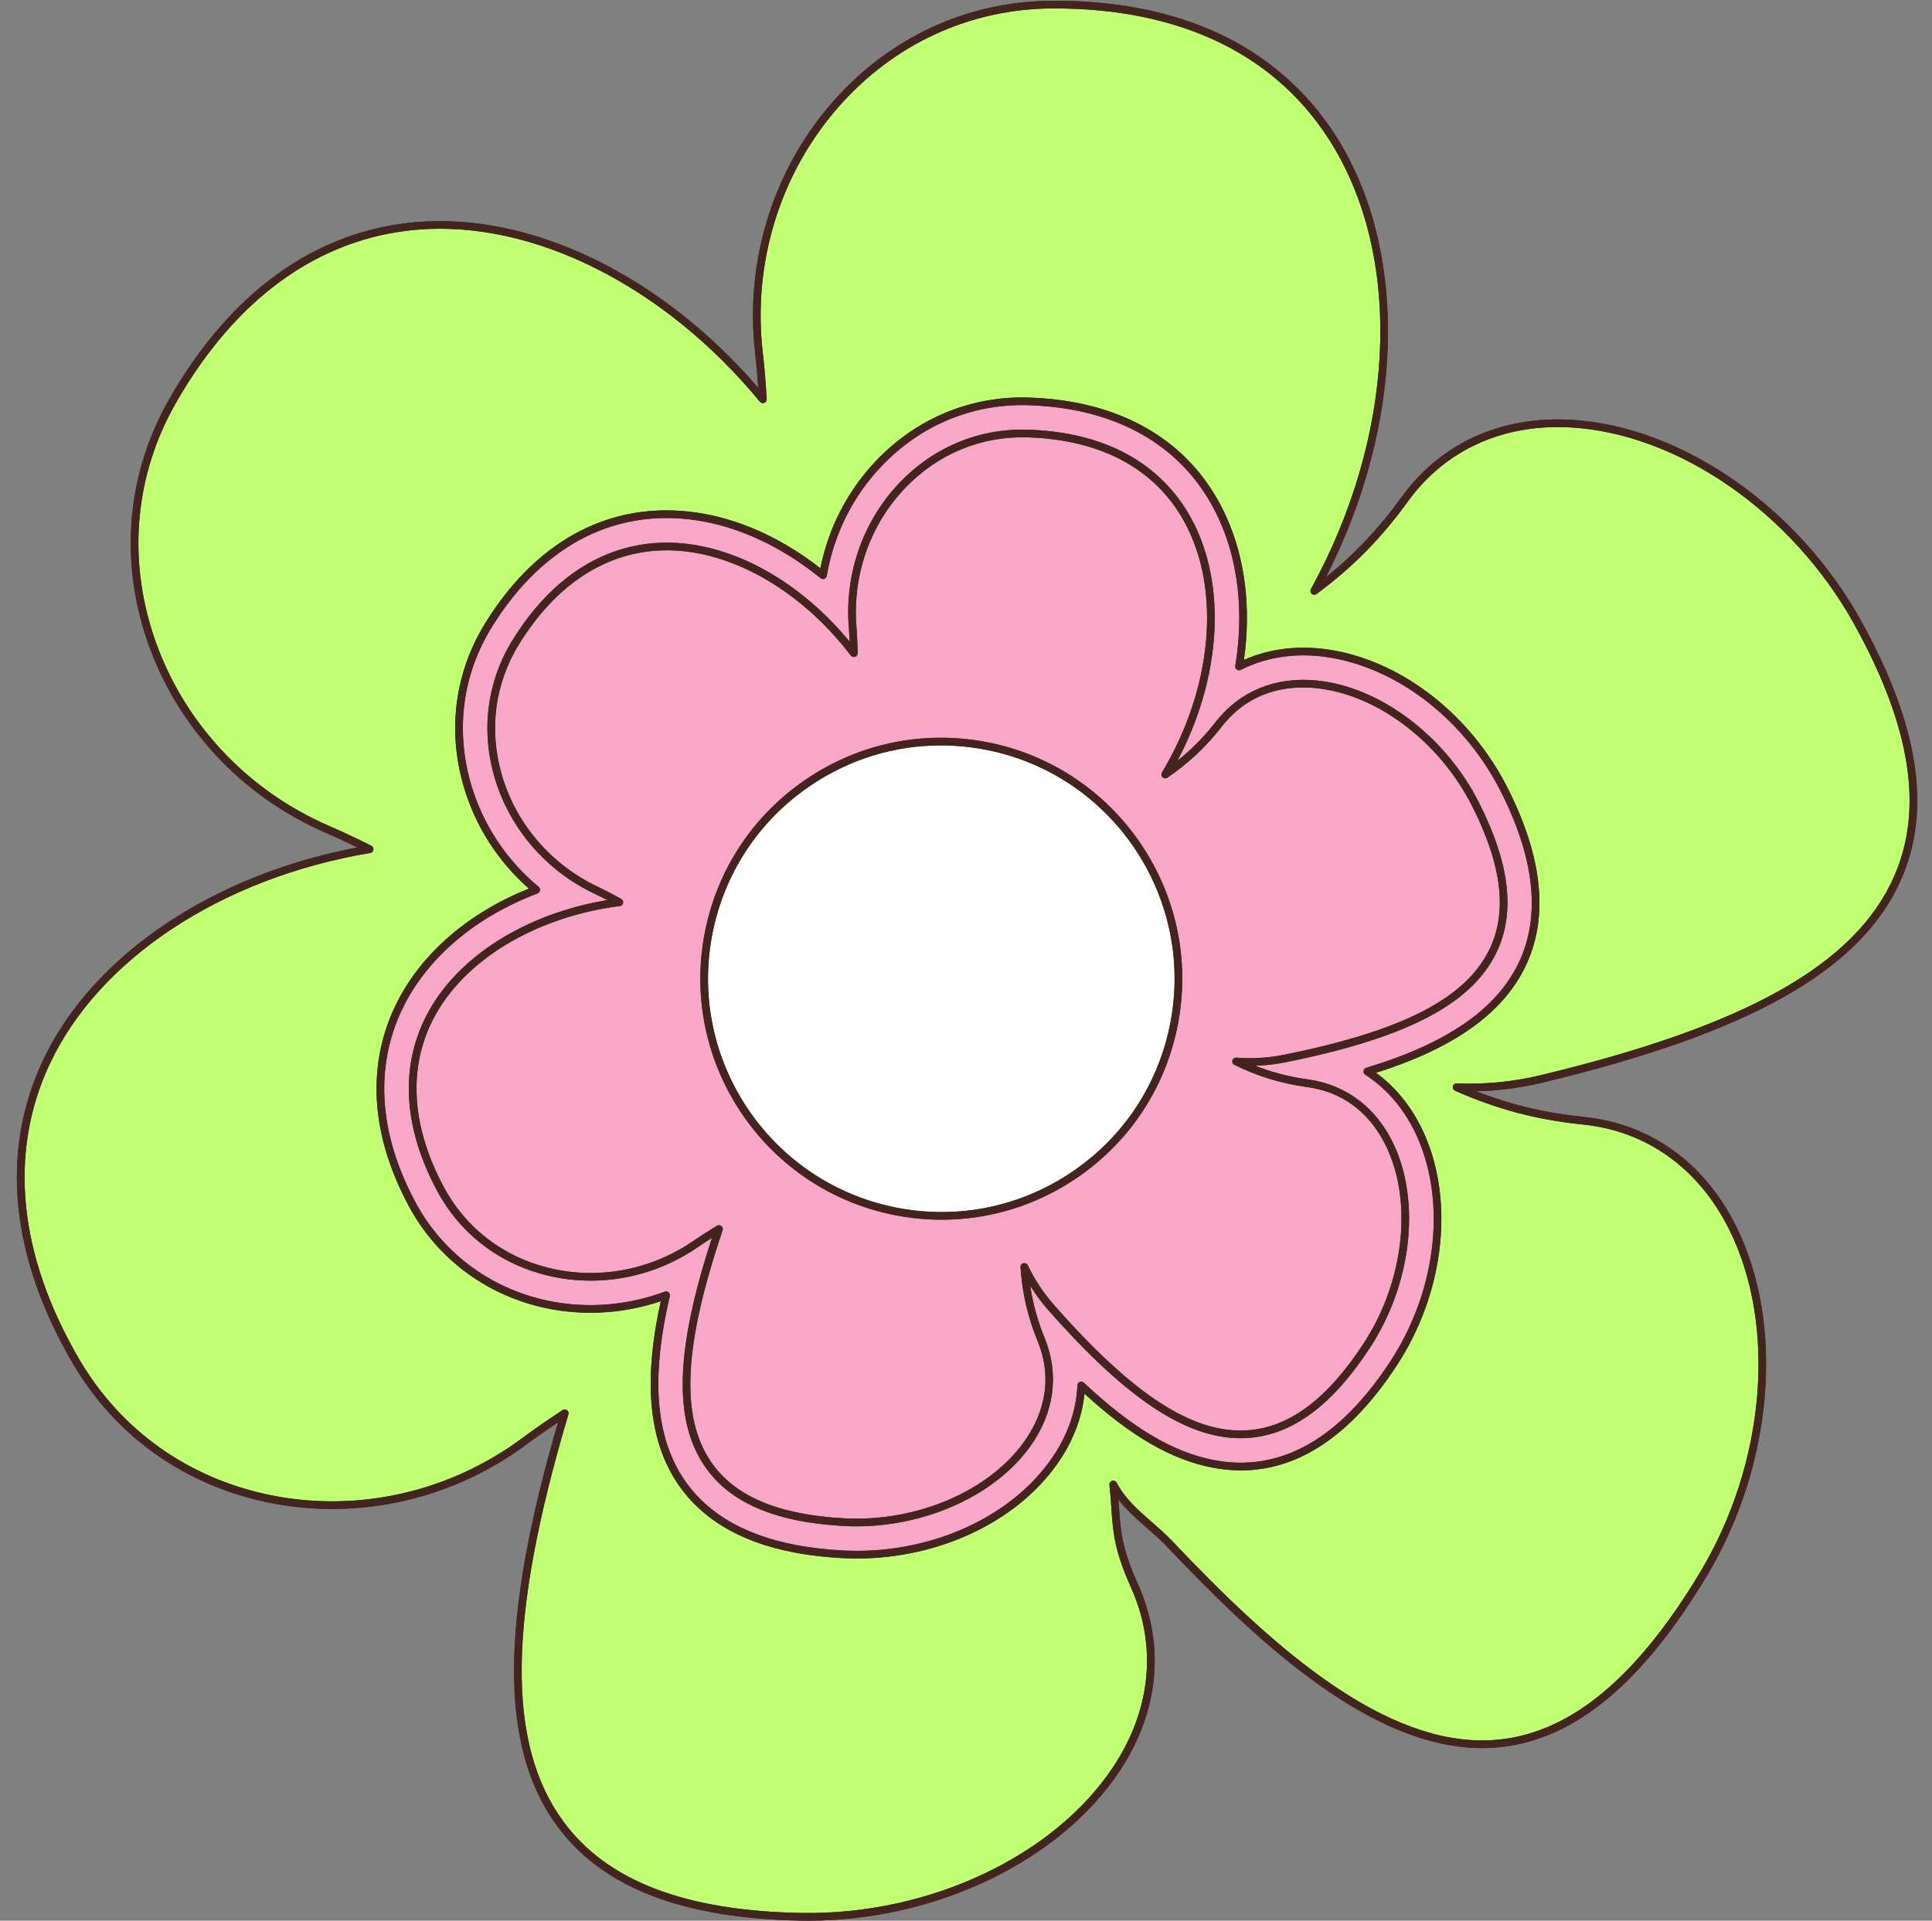 <?xml version="1.0" encoding="UTF-8" standalone="no"?><svg xmlns="http://www.w3.org/2000/svg" xmlns:xlink="http://www.w3.org/1999/xlink" fill="#000000" height="500.2" preserveAspectRatio="xMidYMid meet" version="1" viewBox="-4.4 -0.2 503.1 500.2" width="503.1" zoomAndPan="magnify"><rect x="-4.4" y="-0.2" width="503.1" height="500.2" fill="#808080" stroke="none"/><g id="change1_1"><path d="M490.641,228.885c-10.401,23.601-39.29,39.923-93.672,52.924c-5.545,1.325-11.236,2.054-16.977,2.177 c9.08,3.561,17.897,5.655,27.97,6.683c17.312,1.765,31.393,11.826,39.651,28.328c12.847,25.674,9.78,62.386-7.632,91.355 c-16.706,27.794-34.226,42.329-53.561,44.436c-1.616,0.176-3.239,0.262-4.859,0.262c-28.402,0.003-57.276-26.278-82.019-52.403 c-1.685-1.779-3.545-3.406-5.344-4.981c-2.574-2.252-5.211-4.56-7.356-7.343c0.051,0.694,0.097,1.366,0.142,2.03 c0.422,6.183,0.726,10.651,4.951,20.061c7.127,15.875,5.455,33.101-4.708,48.503c-15.52,23.523-47.922,39.083-81.073,39.084 c-0.62,0-1.238-0.005-1.859-0.016c-31.058-0.547-51.875-8.623-63.641-24.688c-15.002-20.484-14.937-52.954,0.269-105.092 c-2.583,1.731-5.381,3.657-8.054,5.648c-19.41,14.458-43.926,20.024-67.261,15.27c-21.869-4.455-40.01-17.348-51.082-36.303 c-16.223-27.773-18.917-55.004-7.791-78.75c12.799-27.317,44.034-48.426,81.952-55.567c-2.511-1.225-5.263-2.524-8.069-3.734 c-22.226-9.581-39.305-28.029-46.855-50.615c-7.076-21.166-4.982-43.323,5.898-62.39c15.941-27.936,38.177-43.885,64.305-46.122 c30.057-2.573,63.955,13.921,89.098,43.189c-0.194-2.784-0.445-5.816-0.801-8.856c-2.816-24.038,4.622-48.052,20.406-65.884 C227.462,9.378,247.699,0.113,269.65,0.002c43.609-0.214,64.867,20.094,75.029,37.176c17.802,29.926,16.217,73.817-3.804,112.928 c7.526-6.035,13.848-12.728,19.668-20.791c10.185-14.109,25.939-21.269,44.359-20.174c28.657,1.711,58.918,22.724,75.3,52.287 C495.257,188.597,498.672,210.663,490.641,228.885z" fill="#43241e"/></g><g id="change2_1"><path d="M488.819,228.082c7.762-17.614,4.373-39.101-10.359-65.689c-16.064-28.991-45.673-49.593-73.676-51.264 c-17.715-1.06-32.853,5.815-42.625,19.352c-6.855,9.496-14.393,17.127-23.723,24.014c-0.376,0.277-0.895,0.256-1.247-0.052 c-0.352-0.308-0.442-0.819-0.217-1.229c21.71-39.498,24.064-84.645,5.996-115.018c-14.191-23.854-39.546-36.327-73.306-36.202 c-21.377,0.108-41.087,9.135-55.499,25.416c-15.409,17.408-22.669,40.856-19.919,64.333c0.496,4.232,0.788,8.436,1.009,11.989 c0.027,0.431-0.227,0.83-0.629,0.988c-0.402,0.16-0.86,0.04-1.134-0.293c-24.912-30.221-59.15-47.392-89.352-44.801 c-25.446,2.179-47.143,17.783-62.744,45.125c-10.595,18.567-12.633,40.149-5.739,60.771c7.371,22.049,24.048,40.061,45.755,49.418 c3.906,1.684,7.696,3.533,10.887,5.121c0.387,0.192,0.605,0.612,0.542,1.039s-0.395,0.764-0.821,0.836 c-38.628,6.464-70.614,27.531-83.475,54.981c-10.836,23.127-8.171,49.719,7.707,76.9c10.782,18.459,28.454,31.015,49.76,35.356 c22.78,4.638,46.718-0.796,65.674-14.916c3.525-2.626,7.251-5.13,10.432-7.234c0.167-0.11,0.358-0.165,0.549-0.165 c0.211,0,0.422,0.067,0.599,0.2c0.337,0.253,0.478,0.691,0.352,1.093c-0.004,0.012-0.031,0.091-0.035,0.104 c-15.747,52.968-16.15,85.61-1.315,105.867c11.373,15.529,31.676,23.338,62.069,23.873c33.141,0.577,65.784-14.756,81.234-38.173 c9.774-14.813,11.391-31.359,4.553-46.59c-4.371-9.735-4.686-14.352-5.121-20.742c-0.126-1.842-0.255-3.746-0.496-5.982 c-0.051-0.476,0.243-0.921,0.701-1.06c0.458-0.139,0.95,0.067,1.172,0.491c2.159,4.125,5.548,7.09,9.136,10.23 c1.834,1.604,3.73,3.264,5.479,5.11c24.444,25.808,52.922,51.778,80.566,51.781c1.554,0,3.102-0.082,4.65-0.25 c18.674-2.034,35.706-16.257,52.069-43.481c17.075-28.407,20.112-64.349,7.558-89.437c-7.942-15.871-21.463-25.544-38.072-27.238 c-12.013-1.226-22.272-3.939-33.262-8.8c-0.438-0.194-0.676-0.671-0.567-1.137c0.108-0.466,0.532-0.79,1.011-0.769 c7.293,0.3,14.548-0.396,21.563-2.073C450.224,267.03,478.694,251.057,488.819,228.082z M392.77,251.609 c-5.901,12.148-18.617,21.181-38.847,27.581c5.501,4.011,9.919,9.693,12.846,16.551c7.567,17.73,4.67,41.114-7.379,59.573 c-13.782,21.114-29.901,30.105-47.91,26.72c-0.004-0.001-0.007-0.001-0.011-0.002c-10.663-2.006-21.335-8.145-33.464-19.275 c-0.676,6.489-3.121,12.719-7.285,18.548c-10.748,15.046-30.847,24.37-51.996,24.37c-1.305,0-2.611-0.035-3.922-0.107 c-4.327-0.237-8.416-0.713-12.153-1.415c-15.019-2.823-25.726-9.536-31.822-19.953c-6.462-11.04-7.497-25.948-3.153-45.53 c-9.306,3.123-19.176,3.835-28.663,2.052c-15.962-3-29.438-12.791-36.973-26.862c-12.784-23.875-8.607-42.217-2.852-53.401 c6.515-12.661,18.6-23,34.137-29.246c-8.097-7.137-13.946-16.285-16.961-26.556c-4.314-14.696-2.302-29.857,5.666-42.69 c14.002-22.553,34.361-32.597,57.328-28.28c10.215,1.92,20.514,6.786,29.877,14.104c2.127-10.603,7.128-20.26,14.529-28.021 c10.569-11.084,24.704-16.923,39.804-16.438c4.131,0.132,8.134,0.558,11.898,1.265c18.634,3.502,32.294,13.824,39.502,29.848 c4.885,10.861,6.452,23.69,4.561,37.212c7.125-3.158,15.311-3.986,23.802-2.391c18.234,3.427,35.415,17.108,44.836,35.705 C397.397,223.199,398.947,238.891,392.77,251.609z" fill="#c1ff72"/></g><g id="change3_1"><path d="M386.387,205.871c-9.148-18.056-25.788-31.332-43.427-34.647c-8.745-1.643-17.13-0.597-24.247,3.025 c-0.334,0.17-0.736,0.139-1.039-0.083c-0.303-0.221-0.456-0.594-0.396-0.964c2.247-13.819,0.819-26.938-4.13-37.939 c-6.929-15.404-20.088-25.331-38.053-28.707c-3.664-0.689-7.565-1.103-11.594-1.232c-14.525-0.473-28.126,5.154-38.299,15.821 c-7.507,7.872-12.456,17.772-14.312,28.628c-0.06,0.349-0.3,0.64-0.632,0.765c-0.331,0.125-0.704,0.063-0.979-0.16 c-9.45-7.69-19.925-12.785-30.292-14.733c-22.102-4.154-41.73,5.568-55.268,27.372c-7.665,12.346-9.599,26.934-5.447,41.078 c3.059,10.42,9.144,19.645,17.596,26.676c0.272,0.226,0.404,0.581,0.345,0.93c-0.058,0.35-0.298,0.641-0.629,0.767 c-15.825,5.996-28.123,16.261-34.628,28.902c-5.536,10.759-9.538,28.436,2.837,51.549c7.248,13.537,20.218,22.957,35.584,25.844 c9.719,1.827,19.858,0.938,29.323-2.568c0.344-0.128,0.73-0.056,1.005,0.187c0.275,0.243,0.394,0.617,0.31,0.974 c-4.683,19.935-3.856,34.928,2.529,45.837c5.792,9.897,16.044,16.291,30.471,19.002c3.652,0.686,7.654,1.152,11.894,1.384 c21.894,1.207,43.164-7.999,54.188-23.431c4.383-6.136,6.763-12.722,7.072-19.576c0.018-0.389,0.26-0.732,0.621-0.878 c0.361-0.147,0.774-0.069,1.057,0.198c12.476,11.757,23.279,18.17,33.996,20.184c0.003,0.001,0.007,0.001,0.01,0.002 c17.138,3.219,32.57-5.481,45.867-25.852c11.696-17.918,14.528-40.568,7.215-57.703c-3.07-7.193-7.848-13.015-13.817-16.837 c-0.328-0.21-0.503-0.591-0.449-0.977c0.054-0.385,0.327-0.704,0.7-0.816c20.818-6.262,33.774-15.144,39.607-27.155 C396.869,238.61,395.324,223.515,386.387,205.871z M385.235,247.949c-6.515,13.413-23.481,22.209-55.012,28.521 c-2.546,0.51-5.137,0.803-7.743,0.879c4.425,1.752,8.842,2.888,13.82,3.584c10.016,1.398,17.975,7.54,22.412,17.293 c6.863,15.088,4.316,36.19-6.336,52.51c-9.798,15.011-20.157,22.708-31.67,23.532c-14.873,1.063-30.974-9.231-52.205-33.381 c-1.714-1.95-3.264-4.046-4.634-6.266c0.696,4.709,1.92,9.102,3.807,13.76c3.797,9.373,2.458,19.337-3.771,28.055 c-9.082,12.714-26.974,20.859-45.297,20.859c-1.115,0-2.231-0.03-3.347-0.091c-17.898-0.98-29.744-6.103-36.214-15.66 c-8.125-12.003-7.534-30.377,1.964-59.373c-1.218,0.764-2.487,1.583-3.713,2.429c-11.511,7.928-25.779,10.616-39.145,7.371 c-12.536-3.042-22.739-10.878-28.729-22.065c-8.761-16.362-9.725-32.135-2.789-45.614c7.81-15.178,25.696-26.531,47.114-30.077 c-1.086-0.569-2.231-1.15-3.392-1.702c-12.622-6.004-22.083-17.017-25.957-30.215c-3.634-12.377-1.949-25.131,4.745-35.913 c9.79-15.768,22.967-24.489,38.108-25.222c17.051-0.822,35.825,8.988,49.604,25.764c-0.05-1.223-0.12-2.505-0.222-3.789 c-1.11-13.933,3.697-27.633,13.189-37.587c8.902-9.335,20.787-14.254,33.474-13.847c25.151,0.805,36.991,12.997,42.495,23.082 c9.361,17.154,7.867,41.52-3.61,63.164c3.724-2.96,6.97-6.264,10.02-10.175c6.219-7.974,15.516-11.797,26.182-10.763 c16.498,1.601,33.5,14.357,42.308,31.743C388.791,224.747,390.278,237.567,385.235,247.949z" fill="#f8a7c8"/></g><g id="change4_1"><path d="M338.191,178.996c-7.048-0.683-17.005,0.497-24.419,10.004c-4.151,5.323-8.656,9.557-14.177,13.325 c-0.386,0.264-0.904,0.223-1.245-0.098c-0.34-0.32-0.412-0.835-0.171-1.236c13.182-22.009,15.484-47.621,5.863-65.25 c-7.536-13.809-21.647-21.431-40.81-22.045c-12.108-0.387-23.463,4.311-31.968,13.231c-9.101,9.544-13.71,22.686-12.645,36.054 c0.195,2.442,0.273,4.86,0.324,6.904c0.011,0.431-0.258,0.821-0.665,0.964c-0.407,0.142-0.86,0.008-1.122-0.335 c-13.527-17.708-32.612-28.182-49.808-27.36c-14.458,0.7-27.084,9.097-36.512,24.283c-6.391,10.293-7.998,22.475-4.526,34.301 c3.715,12.654,12.791,23.216,24.901,28.978c2.204,1.048,4.341,2.191,6.141,3.171c0.379,0.207,0.582,0.634,0.503,1.058 c-0.079,0.424-0.423,0.749-0.851,0.804c-22.099,2.86-40.721,14.147-48.598,29.454c-6.623,12.871-5.664,28.004,2.774,43.762 c5.719,10.681,15.465,18.164,27.442,21.07c12.816,3.11,26.501,0.531,37.546-7.077c2.083-1.435,4.273-2.792,6.141-3.93 c0.16-0.097,0.339-0.145,0.518-0.145c0.224,0,0.447,0.075,0.629,0.224c0.327,0.267,0.451,0.71,0.309,1.107 c-10.106,29.88-11.044,48.43-3.069,60.212c6.097,9.007,17.439,13.845,34.673,14.788c18.807,1.03,37.66-6.982,46.914-19.937 c4.116-5.761,8.072-14.975,3.545-26.149c-2.613-6.45-3.995-12.408-4.48-19.318c-0.034-0.478,0.277-0.911,0.74-1.033 c0.462-0.123,0.947,0.102,1.153,0.534c1.783,3.737,4.056,7.188,6.757,10.26c20.78,23.637,36.377,33.723,50.567,32.709 c10.849-0.777,20.709-8.18,30.144-22.634c10.295-15.772,12.783-36.106,6.191-50.597c-2.932-6.445-8.933-14.478-20.874-16.145 c-6.892-0.962-12.743-2.745-18.97-5.779c-0.43-0.21-0.65-0.695-0.525-1.157c0.126-0.462,0.563-0.77,1.039-0.731 c4.126,0.324,8.252,0.082,12.263-0.721c30.86-6.178,47.395-14.64,53.611-27.438c4.752-9.784,3.271-22.025-4.529-37.422 C370.402,192.855,354.036,180.534,338.191,178.996z M302.379,266.275c-3.095,16.471-12.419,30.75-26.254,40.208 c-10.552,7.213-22.766,10.964-35.276,10.964c-3.892,0-7.811-0.363-11.719-1.097c-34-6.389-56.464-39.249-50.074-73.25 c3.095-16.47,12.419-30.75,26.254-40.207c13.835-9.458,30.525-12.962,46.995-9.867C286.305,199.416,308.768,232.275,302.379,266.275 z" fill="#f8a7c8"/></g><g id="change5_1"><path d="M300.421,265.907c-2.997,15.947-12.025,29.773-25.42,38.931c-13.396,9.157-29.556,12.55-45.503,9.553 c-32.921-6.187-54.671-38.003-48.484-70.924c2.997-15.947,12.025-29.773,25.42-38.931c10.218-6.985,22.043-10.616,34.156-10.616 c3.768,0,7.564,0.352,11.347,1.063C284.858,201.171,306.608,232.986,300.421,265.907z" fill="#ffffff"/></g><g id="change1_2"><path d="M480.202,161.426c-16.382-29.563-46.643-50.576-75.3-52.287c-18.419-1.095-34.173,6.066-44.359,20.174 c-5.82,8.063-12.142,14.756-19.668,20.791c20.021-39.111,21.606-83.002,3.804-112.928C334.518,20.096,313.26-0.212,269.65,0.002 c-21.952,0.111-42.188,9.377-56.981,26.088c-15.784,17.832-23.222,41.846-20.406,65.884c0.356,3.04,0.607,6.072,0.801,8.856 c-25.143-29.267-59.041-45.762-89.098-43.189c-26.128,2.238-48.364,18.187-64.305,46.122c-10.88,19.066-12.974,41.223-5.898,62.39 c7.551,22.586,24.629,41.035,46.855,50.615c2.807,1.21,5.559,2.509,8.069,3.734c-37.918,7.141-69.153,28.251-81.952,55.567 c-11.126,23.746-8.432,50.978,7.791,78.75c11.072,18.955,29.213,31.848,51.082,36.303c23.335,4.754,47.851-0.812,67.261-15.27 c2.673-1.991,5.471-3.916,8.054-5.648c-15.206,52.138-15.271,84.608-0.269,105.092c11.766,16.065,32.583,24.141,63.641,24.688 c0.621,0.011,1.239,0.016,1.859,0.016c33.15-0.001,65.553-15.561,81.073-39.084c10.162-15.402,11.834-32.628,4.708-48.503 c-4.225-9.41-4.53-13.878-4.951-20.061c-0.045-0.664-0.091-1.336-0.142-2.03c2.145,2.783,4.782,5.091,7.356,7.343 c1.799,1.575,3.66,3.203,5.344,4.981c24.743,26.124,53.617,52.406,82.019,52.403c1.62,0,3.243-0.086,4.859-0.262 c19.335-2.107,36.855-16.641,53.561-44.436c17.412-28.969,20.479-65.681,7.632-91.355c-8.258-16.502-22.34-26.563-39.651-28.328 c-10.074-1.028-18.89-3.121-27.97-6.683c5.741-0.123,11.432-0.852,16.977-2.177c54.382-13,83.271-29.323,93.672-52.924 C498.672,210.663,495.257,188.597,480.202,161.426z M374.943,281.944c-0.479-0.021-0.903,0.303-1.011,0.769 c-0.109,0.466,0.13,0.944,0.567,1.137c10.99,4.86,21.248,7.574,33.262,8.8c16.609,1.694,30.13,11.368,38.072,27.238 c12.554,25.088,9.517,61.03-7.558,89.437c-16.363,27.224-33.395,41.447-52.069,43.481c-1.548,0.169-3.096,0.25-4.65,0.25 c-27.644-0.002-56.122-25.972-80.566-51.781c-1.749-1.847-3.645-3.506-5.479-5.11c-3.588-3.14-6.977-6.105-9.136-10.23 c-0.222-0.424-0.714-0.63-1.172-0.491c-0.458,0.139-0.752,0.584-0.701,1.06c0.241,2.237,0.371,4.141,0.496,5.982 c0.436,6.39,0.75,11.007,5.121,20.742c6.837,15.231,5.22,31.777-4.553,46.59c-15.45,23.417-48.093,38.75-81.234,38.173 c-30.393-0.535-50.696-8.344-62.069-23.873c-14.835-20.256-14.433-52.898,1.315-105.867c0.004-0.013,0.031-0.091,0.035-0.104 c0.126-0.402-0.015-0.84-0.352-1.093c-0.177-0.133-0.387-0.2-0.599-0.2c-0.191,0-0.382,0.055-0.549,0.165 c-3.18,2.103-6.907,4.608-10.432,7.234c-18.956,14.12-42.893,19.554-65.674,14.916c-21.306-4.341-38.978-16.897-49.76-35.356 c-15.878-27.182-18.543-53.774-7.707-76.9c12.861-27.449,44.847-48.517,83.475-54.981c0.426-0.071,0.757-0.409,0.821-0.836 s-0.155-0.847-0.542-1.039c-3.192-1.587-6.982-3.437-10.887-5.121c-21.706-9.357-38.383-27.369-45.755-49.418 c-6.894-20.621-4.856-42.203,5.739-60.771c15.601-27.342,37.298-42.945,62.744-45.125c30.202-2.59,64.44,14.58,89.352,44.801 c0.274,0.333,0.732,0.452,1.134,0.293c0.402-0.158,0.655-0.557,0.629-0.988c-0.221-3.554-0.513-7.757-1.009-11.989 c-2.75-23.476,4.51-46.925,19.919-64.333c14.412-16.282,34.122-25.308,55.499-25.416c33.761-0.125,59.116,12.348,73.306,36.202 c18.068,30.373,15.714,75.52-5.996,115.018c-0.225,0.41-0.135,0.921,0.217,1.229c0.352,0.308,0.871,0.329,1.247,0.052 c9.33-6.887,16.868-14.519,23.723-24.014c9.772-13.537,24.91-20.412,42.625-19.352c28.004,1.672,57.612,22.273,73.676,51.264 c14.733,26.588,18.121,48.076,10.359,65.689c-10.125,22.975-38.595,38.948-92.312,51.789 C389.492,281.548,382.237,282.244,374.943,281.944z M343.327,169.266c-8.491-1.595-16.676-0.767-23.802,2.391 c1.891-13.522,0.324-26.351-4.561-37.212c-7.208-16.024-20.868-26.346-39.502-29.848c-3.765-0.707-7.768-1.133-11.898-1.265 c-15.1-0.485-29.235,5.355-39.804,16.438c-7.4,7.76-12.402,17.418-14.529,28.021c-9.363-7.318-19.662-12.185-29.877-14.104 c-22.967-4.317-43.326,5.727-57.328,28.28c-7.968,12.833-9.98,27.994-5.666,42.69c3.015,10.27,8.865,19.419,16.961,26.556 c-15.537,6.246-27.622,16.586-34.137,29.246c-5.755,11.183-9.931,29.525,2.852,53.401c7.534,14.071,21.01,23.862,36.973,26.862 c9.487,1.783,19.358,1.071,28.663-2.052c-4.344,19.581-3.309,34.49,3.153,45.53c6.097,10.418,16.803,17.131,31.822,19.953 c3.737,0.702,7.826,1.178,12.153,1.415c1.311,0.072,2.617,0.107,3.922,0.107c21.149,0,41.248-9.324,51.996-24.37 c4.164-5.829,6.61-12.059,7.285-18.548c12.13,11.13,22.802,17.269,33.464,19.275c0.004,0,0.007,0.001,0.011,0.002 c18.009,3.384,34.129-5.606,47.91-26.72c12.049-18.459,14.946-41.843,7.379-59.573c-2.927-6.858-7.345-12.54-12.846-16.551 c20.229-6.4,32.946-15.433,38.847-27.581c6.177-12.719,4.628-28.41-4.606-46.638C378.742,186.374,361.562,172.693,343.327,169.266z M351.37,277.893c-0.373,0.112-0.646,0.431-0.7,0.816c-0.054,0.385,0.122,0.766,0.449,0.977c5.969,3.822,10.747,9.645,13.817,16.837 c7.313,17.135,4.481,39.785-7.215,57.703c-13.297,20.372-28.728,29.071-45.867,25.852c-0.003,0-0.007-0.001-0.01-0.002 c-10.718-2.014-21.52-8.427-33.996-20.184c-0.283-0.267-0.696-0.345-1.057-0.198c-0.361,0.146-0.603,0.489-0.621,0.878 c-0.31,6.853-2.689,13.439-7.072,19.576c-11.024,15.432-32.294,24.638-54.188,23.431c-4.24-0.232-8.242-0.698-11.894-1.384 c-14.427-2.711-24.679-9.104-30.471-19.002c-6.385-10.909-7.212-25.902-2.529-45.837c0.084-0.357-0.035-0.731-0.31-0.974 c-0.275-0.243-0.661-0.316-1.005-0.187c-9.465,3.506-19.605,4.396-29.323,2.568c-15.366-2.888-28.336-12.308-35.584-25.844 c-12.376-23.113-8.374-40.79-2.837-51.549c6.505-12.642,18.803-22.906,34.628-28.902c0.331-0.125,0.571-0.417,0.629-0.767 c0.058-0.349-0.073-0.704-0.345-0.93c-8.452-7.031-14.537-16.255-17.596-26.676c-4.152-14.144-2.218-28.733,5.447-41.078 c13.538-21.805,33.166-31.527,55.268-27.372c10.367,1.948,20.842,7.042,30.292,14.733c0.275,0.223,0.647,0.284,0.979,0.16 c0.332-0.124,0.572-0.415,0.632-0.765c1.856-10.856,6.806-20.755,14.312-28.628c10.173-10.668,23.774-16.294,38.299-15.821 c4.029,0.129,7.93,0.543,11.594,1.232c17.966,3.376,31.124,13.303,38.053,28.707c4.948,11.001,6.376,24.12,4.13,37.939 c-0.06,0.371,0.093,0.743,0.396,0.964c0.303,0.222,0.705,0.253,1.039,0.083c7.117-3.622,15.502-4.668,24.247-3.025 c17.639,3.315,34.279,16.591,43.427,34.647c8.937,17.643,10.482,32.739,4.591,44.867 C385.144,262.749,372.188,271.632,351.37,277.893z M338.383,177.013c-10.666-1.034-19.963,2.788-26.182,10.763 c-3.05,3.911-6.297,7.215-10.02,10.175c11.477-21.643,12.971-46.01,3.61-63.164c-5.504-10.085-17.344-22.277-42.495-23.082 c-12.687-0.407-24.571,4.512-33.474,13.847c-9.492,9.954-14.299,23.654-13.189,37.587c0.102,1.284,0.172,2.565,0.222,3.789 c-13.779-16.776-32.553-26.586-49.604-25.764c-15.141,0.733-28.319,9.454-38.108,25.222c-6.694,10.781-8.379,23.535-4.745,35.913 c3.875,13.198,13.336,24.211,25.957,30.215c1.161,0.552,2.305,1.133,3.392,1.702c-21.418,3.545-39.303,14.899-47.114,30.077 c-6.936,13.479-5.972,29.252,2.789,45.614c5.99,11.187,16.193,19.024,28.729,22.065c13.367,3.245,27.635,0.557,39.145-7.371 c1.226-0.845,2.496-1.665,3.713-2.429c-9.499,28.996-10.089,47.37-1.964,59.373c6.47,9.558,18.315,14.681,36.214,15.66 c1.116,0.061,2.232,0.091,3.347,0.091c18.322,0,36.214-8.146,45.297-20.859c6.228-8.719,7.568-18.682,3.771-28.055 c-1.887-4.659-3.111-9.052-3.807-13.76c1.37,2.221,2.919,4.317,4.634,6.266c21.231,24.15,37.332,34.444,52.205,33.381 c11.513-0.824,21.872-8.521,31.67-23.532c10.653-16.32,13.199-37.423,6.336-52.51c-4.436-9.753-12.396-15.895-22.412-17.293 c-4.978-0.695-9.395-1.832-13.82-3.584c2.607-0.076,5.197-0.37,7.743-0.879c31.531-6.312,48.497-15.108,55.012-28.521 c5.043-10.382,3.556-23.202-4.544-39.193C371.883,191.371,354.881,178.614,338.383,177.013z M383.443,247.078 c-6.216,12.798-22.75,21.26-53.611,27.438c-4.011,0.803-8.137,1.046-12.263,0.721c-0.476-0.039-0.913,0.269-1.039,0.731 c-0.126,0.462,0.095,0.947,0.525,1.157c6.227,3.034,12.077,4.817,18.97,5.779c11.941,1.667,17.942,9.7,20.874,16.145 c6.592,14.491,4.104,34.825-6.191,50.597c-9.434,14.453-19.294,21.857-30.144,22.634c-14.19,1.014-29.787-9.072-50.567-32.709 c-2.7-3.072-4.974-6.523-6.757-10.26c-0.206-0.432-0.69-0.657-1.153-0.534c-0.463,0.122-0.773,0.555-0.74,1.033 c0.486,6.91,1.867,12.868,4.48,19.318c4.527,11.175,0.57,20.388-3.545,26.149c-9.254,12.955-28.107,20.967-46.914,19.937 c-17.234-0.943-28.576-5.781-34.673-14.788c-7.975-11.782-7.036-30.332,3.069-60.212c0.142-0.397,0.018-0.841-0.309-1.107 c-0.182-0.148-0.405-0.224-0.629-0.224c-0.179,0-0.358,0.048-0.518,0.145c-1.868,1.138-4.059,2.495-6.141,3.93 c-11.044,7.607-24.729,10.186-37.546,7.077c-11.978-2.906-21.723-10.389-27.442-21.07c-8.438-15.759-9.397-30.892-2.774-43.762 c7.877-15.308,26.499-26.594,48.598-29.454c0.428-0.055,0.772-0.38,0.851-0.804c0.079-0.425-0.124-0.852-0.503-1.058 c-1.8-0.98-3.937-2.123-6.141-3.171c-12.11-5.762-21.186-16.323-24.901-28.978c-3.472-11.826-1.864-24.008,4.526-34.301 c9.429-15.186,22.054-23.583,36.512-24.283c17.196-0.822,36.281,9.652,49.808,27.36c0.262,0.343,0.715,0.478,1.122,0.335 c0.407-0.143,0.676-0.533,0.665-0.964c-0.051-2.044-0.129-4.462-0.324-6.904c-1.065-13.368,3.544-26.509,12.645-36.054 c8.506-8.92,19.86-13.618,31.968-13.231c19.162,0.614,33.274,8.237,40.81,22.045c9.621,17.629,7.32,43.242-5.863,65.25 c-0.24,0.401-0.169,0.916,0.171,1.236c0.34,0.321,0.858,0.362,1.245,0.098c5.521-3.768,10.026-8.002,14.177-13.325 c7.414-9.507,17.371-10.688,24.419-10.004c15.846,1.537,32.211,13.859,40.723,30.661 C386.714,225.054,388.195,237.294,383.443,247.078z M252.305,193.026c-16.471-3.095-33.16,0.409-46.995,9.867 c-13.835,9.458-23.159,23.737-26.254,40.207c-6.389,34,16.074,66.86,50.074,73.25c3.909,0.734,7.827,1.097,11.719,1.097 c12.509,0,24.724-3.751,35.276-10.964c13.835-9.458,23.159-23.737,26.254-40.208C308.768,232.275,286.305,199.416,252.305,193.026z M275.001,304.839c-13.396,9.157-29.556,12.55-45.503,9.553c-32.921-6.187-54.671-38.003-48.484-70.924 c2.997-15.947,12.025-29.773,25.42-38.931c10.218-6.985,22.043-10.616,34.156-10.616c3.768,0,7.564,0.352,11.347,1.063 c32.921,6.187,54.671,38.002,48.484,70.923C297.424,281.855,288.396,295.681,275.001,304.839z" fill="#43241e"/></g></svg>